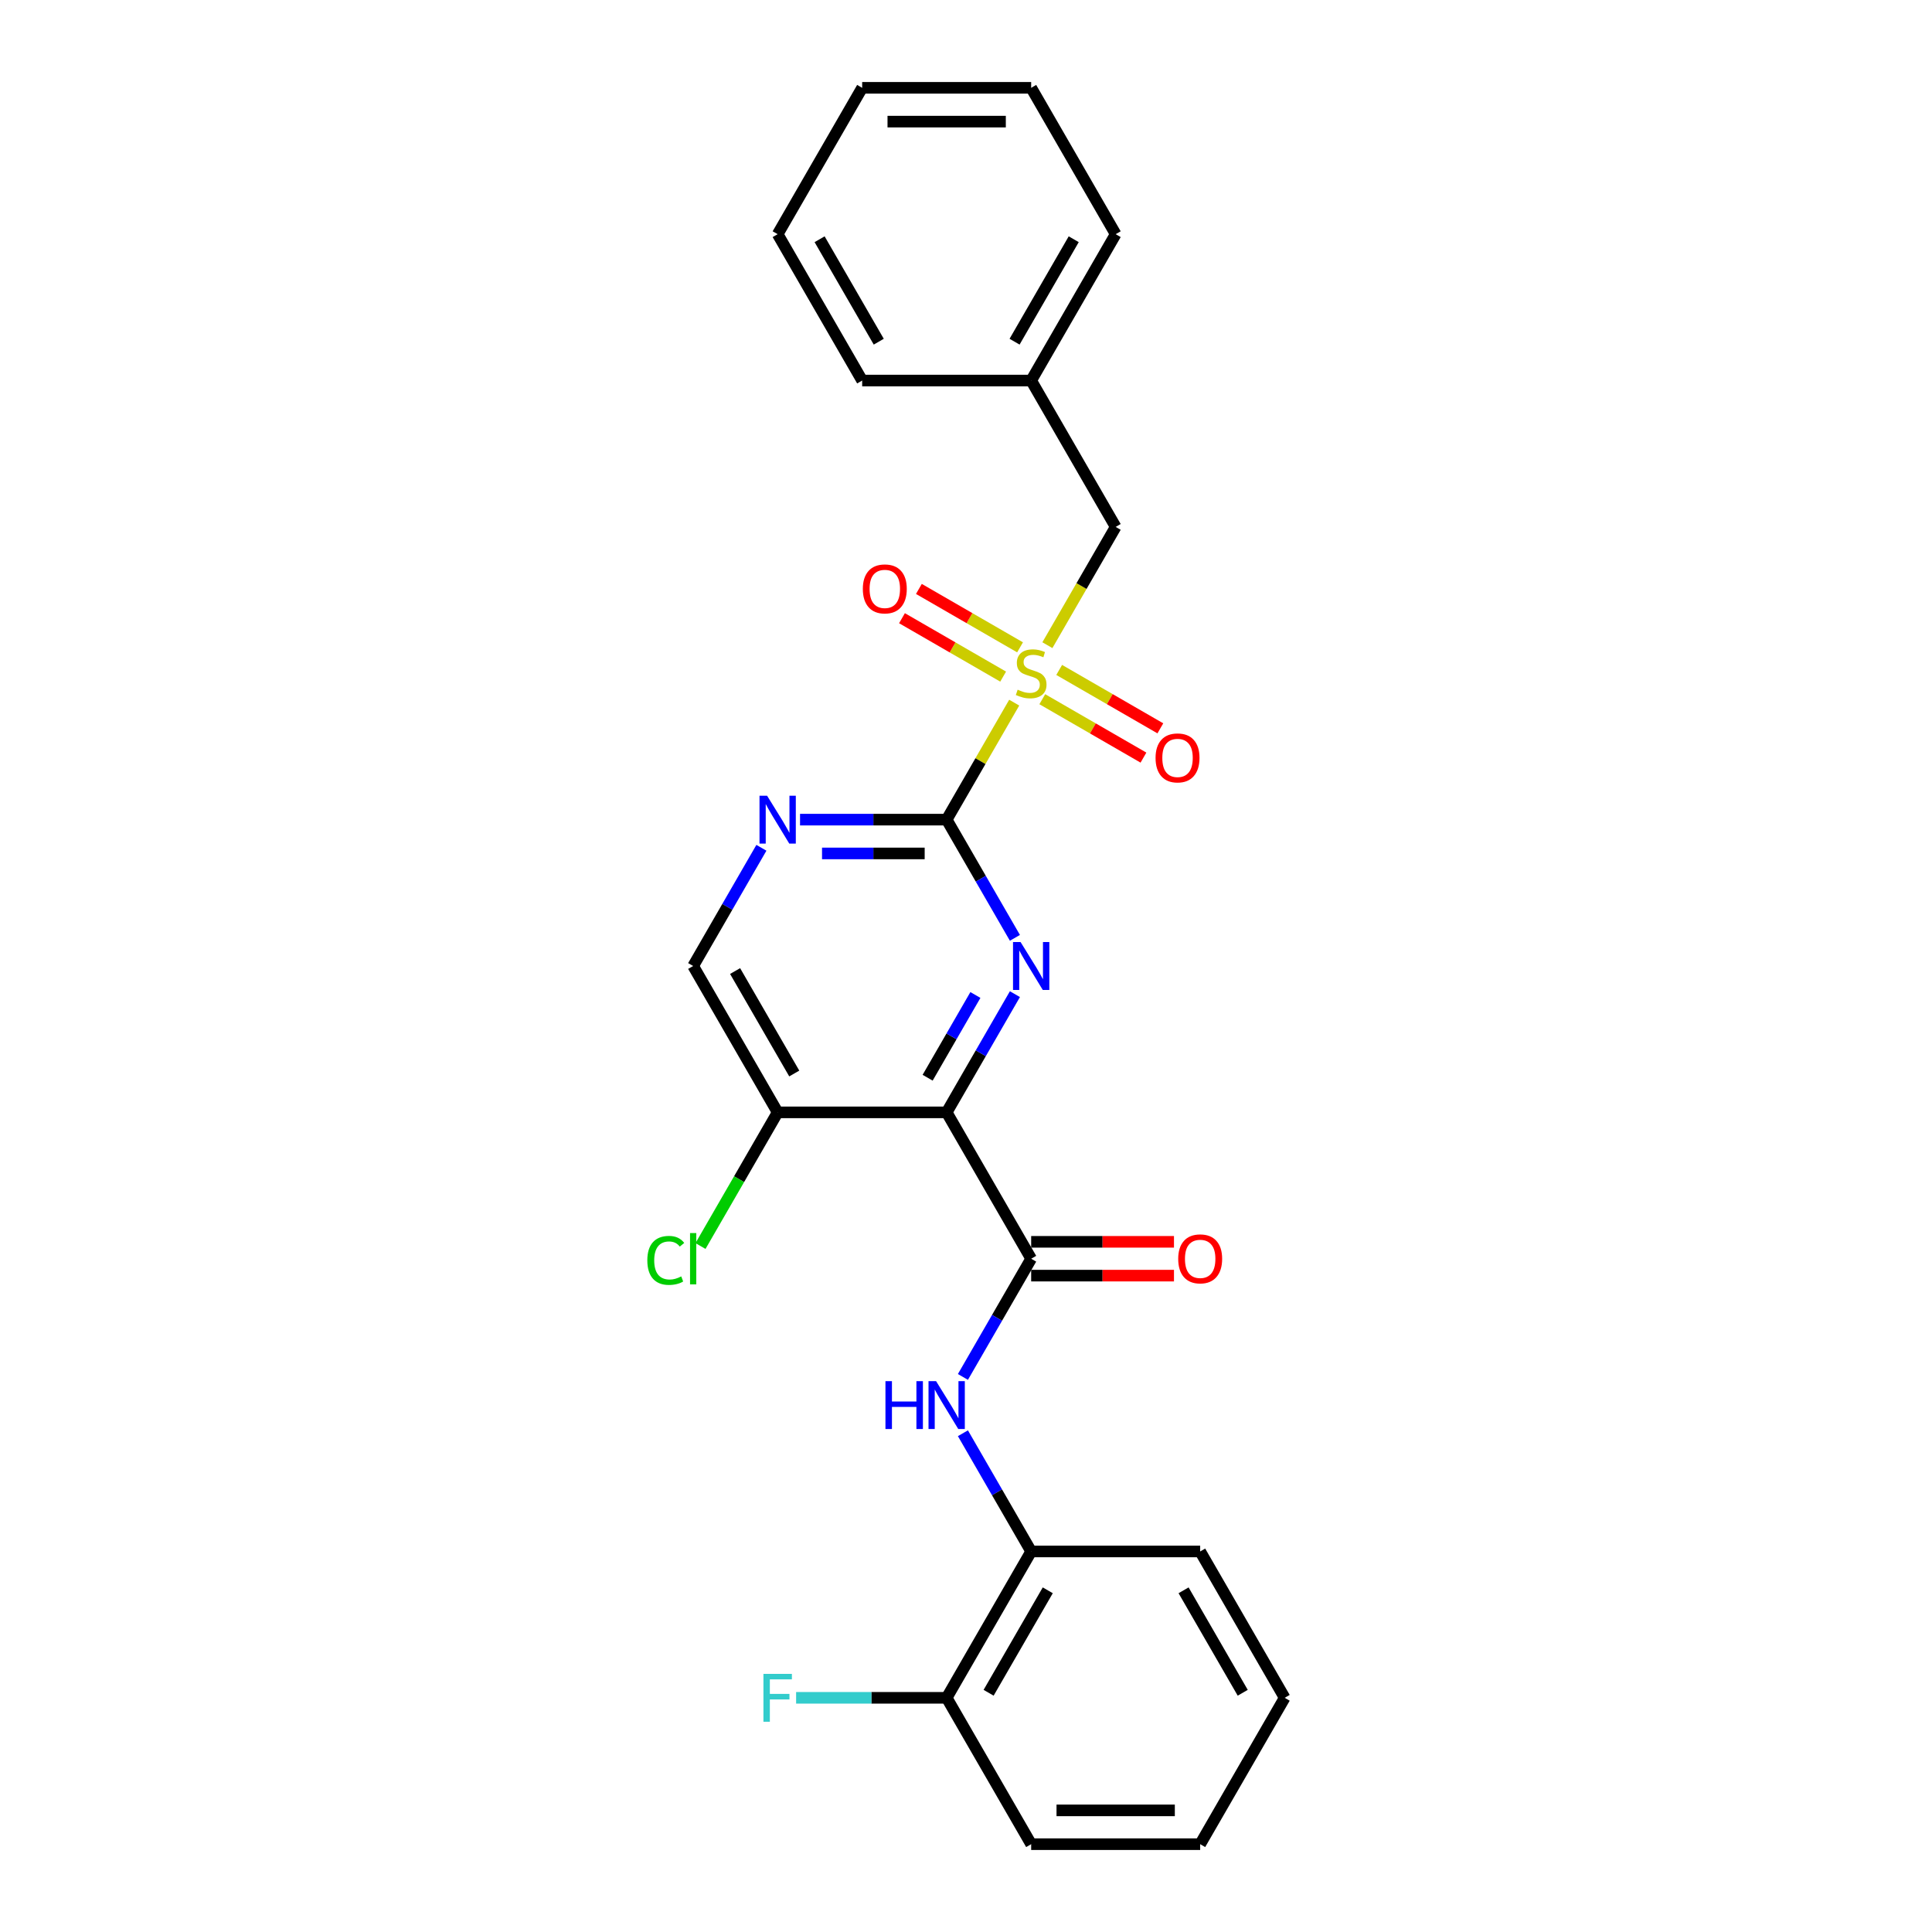 <?xml version='1.0' encoding='iso-8859-1'?>
<svg version='1.1' baseProfile='full'
              xmlns='http://www.w3.org/2000/svg'
                      xmlns:rdkit='http://www.rdkit.org/xml'
                      xmlns:xlink='http://www.w3.org/1999/xlink'
                  xml:space='preserve'
width='1000px' height='1000px' viewBox='0 0 1000 1000'>
<!-- END OF HEADER -->
<rect style='opacity:1.0;fill:#FFFFFF;stroke:none' width='1000' height='1000' x='0' y='0'> </rect>
<path class='bond-0' d='M 524.953,363.688 L 507.473,393.965' style='fill:none;fill-rule:evenodd;stroke:#CCCC00;stroke-width:6px;stroke-linecap:butt;stroke-linejoin:miter;stroke-opacity:1' />
<path class='bond-0' d='M 507.473,393.965 L 489.993,424.242' style='fill:none;fill-rule:evenodd;stroke:#000000;stroke-width:6px;stroke-linecap:butt;stroke-linejoin:miter;stroke-opacity:1' />
<path class='bond-7' d='M 542.125,333.946 L 559.798,303.337' style='fill:none;fill-rule:evenodd;stroke:#CCCC00;stroke-width:6px;stroke-linecap:butt;stroke-linejoin:miter;stroke-opacity:1' />
<path class='bond-7' d='M 559.798,303.337 L 577.47,272.727' style='fill:none;fill-rule:evenodd;stroke:#000000;stroke-width:6px;stroke-linecap:butt;stroke-linejoin:miter;stroke-opacity:1' />
<path class='bond-9' d='M 527.975,335.061 L 501.795,319.945' style='fill:none;fill-rule:evenodd;stroke:#CCCC00;stroke-width:6px;stroke-linecap:butt;stroke-linejoin:miter;stroke-opacity:1' />
<path class='bond-9' d='M 501.795,319.945 L 475.614,304.83' style='fill:none;fill-rule:evenodd;stroke:#FF0000;stroke-width:6px;stroke-linecap:butt;stroke-linejoin:miter;stroke-opacity:1' />
<path class='bond-9' d='M 519.228,350.212 L 493.047,335.097' style='fill:none;fill-rule:evenodd;stroke:#CCCC00;stroke-width:6px;stroke-linecap:butt;stroke-linejoin:miter;stroke-opacity:1' />
<path class='bond-9' d='M 493.047,335.097 L 466.866,319.981' style='fill:none;fill-rule:evenodd;stroke:#FF0000;stroke-width:6px;stroke-linecap:butt;stroke-linejoin:miter;stroke-opacity:1' />
<path class='bond-10' d='M 539.487,361.909 L 565.668,377.024' style='fill:none;fill-rule:evenodd;stroke:#CCCC00;stroke-width:6px;stroke-linecap:butt;stroke-linejoin:miter;stroke-opacity:1' />
<path class='bond-10' d='M 565.668,377.024 L 591.848,392.14' style='fill:none;fill-rule:evenodd;stroke:#FF0000;stroke-width:6px;stroke-linecap:butt;stroke-linejoin:miter;stroke-opacity:1' />
<path class='bond-10' d='M 548.235,346.758 L 574.416,361.873' style='fill:none;fill-rule:evenodd;stroke:#CCCC00;stroke-width:6px;stroke-linecap:butt;stroke-linejoin:miter;stroke-opacity:1' />
<path class='bond-10' d='M 574.416,361.873 L 600.596,376.988' style='fill:none;fill-rule:evenodd;stroke:#FF0000;stroke-width:6px;stroke-linecap:butt;stroke-linejoin:miter;stroke-opacity:1' />
<path class='bond-2' d='M 489.993,424.242 L 507.655,454.834' style='fill:none;fill-rule:evenodd;stroke:#000000;stroke-width:6px;stroke-linecap:butt;stroke-linejoin:miter;stroke-opacity:1' />
<path class='bond-2' d='M 507.655,454.834 L 525.317,485.426' style='fill:none;fill-rule:evenodd;stroke:#0000FF;stroke-width:6px;stroke-linecap:butt;stroke-linejoin:miter;stroke-opacity:1' />
<path class='bond-4' d='M 489.993,424.242 L 452.045,424.242' style='fill:none;fill-rule:evenodd;stroke:#000000;stroke-width:6px;stroke-linecap:butt;stroke-linejoin:miter;stroke-opacity:1' />
<path class='bond-4' d='M 452.045,424.242 L 414.097,424.242' style='fill:none;fill-rule:evenodd;stroke:#0000FF;stroke-width:6px;stroke-linecap:butt;stroke-linejoin:miter;stroke-opacity:1' />
<path class='bond-4' d='M 478.608,441.738 L 452.045,441.738' style='fill:none;fill-rule:evenodd;stroke:#000000;stroke-width:6px;stroke-linecap:butt;stroke-linejoin:miter;stroke-opacity:1' />
<path class='bond-4' d='M 452.045,441.738 L 425.482,441.738' style='fill:none;fill-rule:evenodd;stroke:#0000FF;stroke-width:6px;stroke-linecap:butt;stroke-linejoin:miter;stroke-opacity:1' />
<path class='bond-1' d='M 489.993,575.758 L 507.655,545.166' style='fill:none;fill-rule:evenodd;stroke:#000000;stroke-width:6px;stroke-linecap:butt;stroke-linejoin:miter;stroke-opacity:1' />
<path class='bond-1' d='M 507.655,545.166 L 525.317,514.574' style='fill:none;fill-rule:evenodd;stroke:#0000FF;stroke-width:6px;stroke-linecap:butt;stroke-linejoin:miter;stroke-opacity:1' />
<path class='bond-1' d='M 480.14,557.832 L 492.503,536.418' style='fill:none;fill-rule:evenodd;stroke:#000000;stroke-width:6px;stroke-linecap:butt;stroke-linejoin:miter;stroke-opacity:1' />
<path class='bond-1' d='M 492.503,536.418 L 504.867,515.004' style='fill:none;fill-rule:evenodd;stroke:#0000FF;stroke-width:6px;stroke-linecap:butt;stroke-linejoin:miter;stroke-opacity:1' />
<path class='bond-3' d='M 489.993,575.758 L 533.731,651.515' style='fill:none;fill-rule:evenodd;stroke:#000000;stroke-width:6px;stroke-linecap:butt;stroke-linejoin:miter;stroke-opacity:1' />
<path class='bond-26' d='M 489.993,575.758 L 402.515,575.758' style='fill:none;fill-rule:evenodd;stroke:#000000;stroke-width:6px;stroke-linecap:butt;stroke-linejoin:miter;stroke-opacity:1' />
<path class='bond-5' d='M 533.731,651.515 L 516.069,682.107' style='fill:none;fill-rule:evenodd;stroke:#000000;stroke-width:6px;stroke-linecap:butt;stroke-linejoin:miter;stroke-opacity:1' />
<path class='bond-5' d='M 516.069,682.107 L 498.407,712.699' style='fill:none;fill-rule:evenodd;stroke:#0000FF;stroke-width:6px;stroke-linecap:butt;stroke-linejoin:miter;stroke-opacity:1' />
<path class='bond-12' d='M 533.731,660.263 L 570.69,660.263' style='fill:none;fill-rule:evenodd;stroke:#000000;stroke-width:6px;stroke-linecap:butt;stroke-linejoin:miter;stroke-opacity:1' />
<path class='bond-12' d='M 570.69,660.263 L 607.65,660.263' style='fill:none;fill-rule:evenodd;stroke:#FF0000;stroke-width:6px;stroke-linecap:butt;stroke-linejoin:miter;stroke-opacity:1' />
<path class='bond-12' d='M 533.731,642.767 L 570.69,642.767' style='fill:none;fill-rule:evenodd;stroke:#000000;stroke-width:6px;stroke-linecap:butt;stroke-linejoin:miter;stroke-opacity:1' />
<path class='bond-12' d='M 570.69,642.767 L 607.65,642.767' style='fill:none;fill-rule:evenodd;stroke:#FF0000;stroke-width:6px;stroke-linecap:butt;stroke-linejoin:miter;stroke-opacity:1' />
<path class='bond-11' d='M 394.101,438.816 L 376.439,469.408' style='fill:none;fill-rule:evenodd;stroke:#0000FF;stroke-width:6px;stroke-linecap:butt;stroke-linejoin:miter;stroke-opacity:1' />
<path class='bond-11' d='M 376.439,469.408 L 358.777,500' style='fill:none;fill-rule:evenodd;stroke:#000000;stroke-width:6px;stroke-linecap:butt;stroke-linejoin:miter;stroke-opacity:1' />
<path class='bond-8' d='M 498.407,741.846 L 516.069,772.438' style='fill:none;fill-rule:evenodd;stroke:#0000FF;stroke-width:6px;stroke-linecap:butt;stroke-linejoin:miter;stroke-opacity:1' />
<path class='bond-8' d='M 516.069,772.438 L 533.731,803.03' style='fill:none;fill-rule:evenodd;stroke:#000000;stroke-width:6px;stroke-linecap:butt;stroke-linejoin:miter;stroke-opacity:1' />
<path class='bond-6' d='M 402.515,575.758 L 358.777,500' style='fill:none;fill-rule:evenodd;stroke:#000000;stroke-width:6px;stroke-linecap:butt;stroke-linejoin:miter;stroke-opacity:1' />
<path class='bond-6' d='M 411.106,555.646 L 380.489,502.616' style='fill:none;fill-rule:evenodd;stroke:#000000;stroke-width:6px;stroke-linecap:butt;stroke-linejoin:miter;stroke-opacity:1' />
<path class='bond-14' d='M 402.515,575.758 L 382.544,610.348' style='fill:none;fill-rule:evenodd;stroke:#000000;stroke-width:6px;stroke-linecap:butt;stroke-linejoin:miter;stroke-opacity:1' />
<path class='bond-14' d='M 382.544,610.348 L 362.573,644.939' style='fill:none;fill-rule:evenodd;stroke:#00CC00;stroke-width:6px;stroke-linecap:butt;stroke-linejoin:miter;stroke-opacity:1' />
<path class='bond-16' d='M 577.47,272.727 L 533.731,196.97' style='fill:none;fill-rule:evenodd;stroke:#000000;stroke-width:6px;stroke-linecap:butt;stroke-linejoin:miter;stroke-opacity:1' />
<path class='bond-13' d='M 533.731,803.03 L 489.993,878.788' style='fill:none;fill-rule:evenodd;stroke:#000000;stroke-width:6px;stroke-linecap:butt;stroke-linejoin:miter;stroke-opacity:1' />
<path class='bond-13' d='M 542.322,823.142 L 511.705,876.172' style='fill:none;fill-rule:evenodd;stroke:#000000;stroke-width:6px;stroke-linecap:butt;stroke-linejoin:miter;stroke-opacity:1' />
<path class='bond-17' d='M 533.731,803.03 L 621.209,803.03' style='fill:none;fill-rule:evenodd;stroke:#000000;stroke-width:6px;stroke-linecap:butt;stroke-linejoin:miter;stroke-opacity:1' />
<path class='bond-15' d='M 489.993,878.788 L 451.03,878.788' style='fill:none;fill-rule:evenodd;stroke:#000000;stroke-width:6px;stroke-linecap:butt;stroke-linejoin:miter;stroke-opacity:1' />
<path class='bond-15' d='M 451.03,878.788 L 412.068,878.788' style='fill:none;fill-rule:evenodd;stroke:#33CCCC;stroke-width:6px;stroke-linecap:butt;stroke-linejoin:miter;stroke-opacity:1' />
<path class='bond-18' d='M 489.993,878.788 L 533.731,954.545' style='fill:none;fill-rule:evenodd;stroke:#000000;stroke-width:6px;stroke-linecap:butt;stroke-linejoin:miter;stroke-opacity:1' />
<path class='bond-19' d='M 533.731,196.97 L 577.47,121.212' style='fill:none;fill-rule:evenodd;stroke:#000000;stroke-width:6px;stroke-linecap:butt;stroke-linejoin:miter;stroke-opacity:1' />
<path class='bond-19' d='M 525.141,176.858 L 555.758,123.828' style='fill:none;fill-rule:evenodd;stroke:#000000;stroke-width:6px;stroke-linecap:butt;stroke-linejoin:miter;stroke-opacity:1' />
<path class='bond-20' d='M 533.731,196.97 L 446.254,196.97' style='fill:none;fill-rule:evenodd;stroke:#000000;stroke-width:6px;stroke-linecap:butt;stroke-linejoin:miter;stroke-opacity:1' />
<path class='bond-21' d='M 621.209,803.03 L 664.947,878.788' style='fill:none;fill-rule:evenodd;stroke:#000000;stroke-width:6px;stroke-linecap:butt;stroke-linejoin:miter;stroke-opacity:1' />
<path class='bond-21' d='M 612.618,823.142 L 643.235,876.172' style='fill:none;fill-rule:evenodd;stroke:#000000;stroke-width:6px;stroke-linecap:butt;stroke-linejoin:miter;stroke-opacity:1' />
<path class='bond-28' d='M 533.731,954.545 L 621.209,954.545' style='fill:none;fill-rule:evenodd;stroke:#000000;stroke-width:6px;stroke-linecap:butt;stroke-linejoin:miter;stroke-opacity:1' />
<path class='bond-28' d='M 546.853,937.05 L 608.087,937.05' style='fill:none;fill-rule:evenodd;stroke:#000000;stroke-width:6px;stroke-linecap:butt;stroke-linejoin:miter;stroke-opacity:1' />
<path class='bond-24' d='M 577.47,121.212 L 533.731,45.455' style='fill:none;fill-rule:evenodd;stroke:#000000;stroke-width:6px;stroke-linecap:butt;stroke-linejoin:miter;stroke-opacity:1' />
<path class='bond-23' d='M 446.254,196.97 L 402.515,121.212' style='fill:none;fill-rule:evenodd;stroke:#000000;stroke-width:6px;stroke-linecap:butt;stroke-linejoin:miter;stroke-opacity:1' />
<path class='bond-23' d='M 454.845,176.858 L 424.228,123.828' style='fill:none;fill-rule:evenodd;stroke:#000000;stroke-width:6px;stroke-linecap:butt;stroke-linejoin:miter;stroke-opacity:1' />
<path class='bond-22' d='M 664.947,878.788 L 621.209,954.545' style='fill:none;fill-rule:evenodd;stroke:#000000;stroke-width:6px;stroke-linecap:butt;stroke-linejoin:miter;stroke-opacity:1' />
<path class='bond-25' d='M 402.515,121.212 L 446.254,45.455' style='fill:none;fill-rule:evenodd;stroke:#000000;stroke-width:6px;stroke-linecap:butt;stroke-linejoin:miter;stroke-opacity:1' />
<path class='bond-27' d='M 533.731,45.455 L 446.254,45.455' style='fill:none;fill-rule:evenodd;stroke:#000000;stroke-width:6px;stroke-linecap:butt;stroke-linejoin:miter;stroke-opacity:1' />
<path class='bond-27' d='M 520.61,62.95 L 459.376,62.95' style='fill:none;fill-rule:evenodd;stroke:#000000;stroke-width:6px;stroke-linecap:butt;stroke-linejoin:miter;stroke-opacity:1' />
<path  class='atom-0' d='M 526.733 356.988
Q 527.013 357.093, 528.168 357.582
Q 529.322 358.072, 530.582 358.387
Q 531.877 358.667, 533.136 358.667
Q 535.481 358.667, 536.845 357.547
Q 538.21 356.393, 538.21 354.398
Q 538.21 353.034, 537.51 352.194
Q 536.845 351.354, 535.796 350.899
Q 534.746 350.444, 532.996 349.919
Q 530.792 349.255, 529.462 348.625
Q 528.168 347.995, 527.223 346.665
Q 526.313 345.336, 526.313 343.096
Q 526.313 339.982, 528.413 338.058
Q 530.547 336.133, 534.746 336.133
Q 537.615 336.133, 540.869 337.498
L 540.065 340.192
Q 537.09 338.967, 534.851 338.967
Q 532.437 338.967, 531.107 339.982
Q 529.777 340.962, 529.812 342.676
Q 529.812 344.006, 530.477 344.811
Q 531.177 345.616, 532.157 346.07
Q 533.171 346.525, 534.851 347.05
Q 537.09 347.75, 538.42 348.45
Q 539.75 349.15, 540.694 350.584
Q 541.674 351.984, 541.674 354.398
Q 541.674 357.827, 539.365 359.682
Q 537.09 361.501, 533.276 361.501
Q 531.072 361.501, 529.392 361.012
Q 527.748 360.557, 525.788 359.752
L 526.733 356.988
' fill='#CCCC00'/>
<path  class='atom-3' d='M 528.255 487.613
L 536.373 500.735
Q 537.178 502.029, 538.473 504.374
Q 539.767 506.718, 539.837 506.858
L 539.837 487.613
L 543.126 487.613
L 543.126 512.387
L 539.732 512.387
L 531.019 498.041
Q 530.005 496.361, 528.92 494.436
Q 527.87 492.512, 527.555 491.917
L 527.555 512.387
L 524.336 512.387
L 524.336 487.613
L 528.255 487.613
' fill='#0000FF'/>
<path  class='atom-5' d='M 397.039 411.856
L 405.157 424.977
Q 405.962 426.272, 407.257 428.616
Q 408.551 430.961, 408.621 431.101
L 408.621 411.856
L 411.91 411.856
L 411.91 436.629
L 408.516 436.629
L 399.803 422.283
Q 398.789 420.603, 397.704 418.679
Q 396.654 416.754, 396.339 416.16
L 396.339 436.629
L 393.12 436.629
L 393.12 411.856
L 397.039 411.856
' fill='#0000FF'/>
<path  class='atom-6' d='M 458.308 714.886
L 461.667 714.886
L 461.667 725.418
L 474.334 725.418
L 474.334 714.886
L 477.693 714.886
L 477.693 739.66
L 474.334 739.66
L 474.334 728.217
L 461.667 728.217
L 461.667 739.66
L 458.308 739.66
L 458.308 714.886
' fill='#0000FF'/>
<path  class='atom-6' d='M 484.517 714.886
L 492.634 728.008
Q 493.439 729.302, 494.734 731.647
Q 496.029 733.991, 496.099 734.131
L 496.099 714.886
L 499.388 714.886
L 499.388 739.66
L 495.994 739.66
L 487.281 725.313
Q 486.266 723.634, 485.181 721.709
Q 484.132 719.785, 483.817 719.19
L 483.817 739.66
L 480.598 739.66
L 480.598 714.886
L 484.517 714.886
' fill='#0000FF'/>
<path  class='atom-10' d='M 446.602 304.816
Q 446.602 298.868, 449.541 295.544
Q 452.48 292.219, 457.974 292.219
Q 463.467 292.219, 466.406 295.544
Q 469.346 298.868, 469.346 304.816
Q 469.346 310.835, 466.372 314.264
Q 463.397 317.658, 457.974 317.658
Q 452.515 317.658, 449.541 314.264
Q 446.602 310.87, 446.602 304.816
M 457.974 314.859
Q 461.753 314.859, 463.782 312.339
Q 465.847 309.785, 465.847 304.816
Q 465.847 299.952, 463.782 297.503
Q 461.753 295.019, 457.974 295.019
Q 454.195 295.019, 452.13 297.468
Q 450.101 299.917, 450.101 304.816
Q 450.101 309.82, 452.13 312.339
Q 454.195 314.859, 457.974 314.859
' fill='#FF0000'/>
<path  class='atom-11' d='M 598.117 392.293
Q 598.117 386.345, 601.056 383.021
Q 603.995 379.697, 609.489 379.697
Q 614.982 379.697, 617.922 383.021
Q 620.861 386.345, 620.861 392.293
Q 620.861 398.312, 617.887 401.741
Q 614.912 405.135, 609.489 405.135
Q 604.03 405.135, 601.056 401.741
Q 598.117 398.347, 598.117 392.293
M 609.489 402.336
Q 613.268 402.336, 615.297 399.817
Q 617.362 397.262, 617.362 392.293
Q 617.362 387.43, 615.297 384.98
Q 613.268 382.496, 609.489 382.496
Q 605.71 382.496, 603.645 384.945
Q 601.616 387.395, 601.616 392.293
Q 601.616 397.297, 603.645 399.817
Q 605.71 402.336, 609.489 402.336
' fill='#FF0000'/>
<path  class='atom-13' d='M 609.837 651.585
Q 609.837 645.637, 612.776 642.313
Q 615.715 638.988, 621.209 638.988
Q 626.702 638.988, 629.641 642.313
Q 632.581 645.637, 632.581 651.585
Q 632.581 657.604, 629.606 661.033
Q 626.632 664.427, 621.209 664.427
Q 615.75 664.427, 612.776 661.033
Q 609.837 657.639, 609.837 651.585
M 621.209 661.628
Q 624.988 661.628, 627.017 659.108
Q 629.082 656.554, 629.082 651.585
Q 629.082 646.721, 627.017 644.272
Q 624.988 641.788, 621.209 641.788
Q 617.43 641.788, 615.365 644.237
Q 613.336 646.686, 613.336 651.585
Q 613.336 656.589, 615.365 659.108
Q 617.43 661.628, 621.209 661.628
' fill='#FF0000'/>
<path  class='atom-15' d='M 335.053 652.372
Q 335.053 646.214, 337.922 642.995
Q 340.826 639.741, 346.32 639.741
Q 351.429 639.741, 354.158 643.345
L 351.848 645.234
Q 349.854 642.61, 346.32 642.61
Q 342.576 642.61, 340.581 645.129
Q 338.622 647.614, 338.622 652.372
Q 338.622 657.271, 340.651 659.791
Q 342.716 662.31, 346.705 662.31
Q 349.434 662.31, 352.618 660.665
L 353.598 663.29
Q 352.303 664.129, 350.344 664.619
Q 348.384 665.109, 346.215 665.109
Q 340.826 665.109, 337.922 661.82
Q 335.053 658.531, 335.053 652.372
' fill='#00CC00'/>
<path  class='atom-15' d='M 357.167 638.236
L 360.386 638.236
L 360.386 664.794
L 357.167 664.794
L 357.167 638.236
' fill='#00CC00'/>
<path  class='atom-16' d='M 395.15 866.401
L 409.881 866.401
L 409.881 869.235
L 398.474 869.235
L 398.474 876.758
L 408.621 876.758
L 408.621 879.628
L 398.474 879.628
L 398.474 891.175
L 395.15 891.175
L 395.15 866.401
' fill='#33CCCC'/>
</svg>
